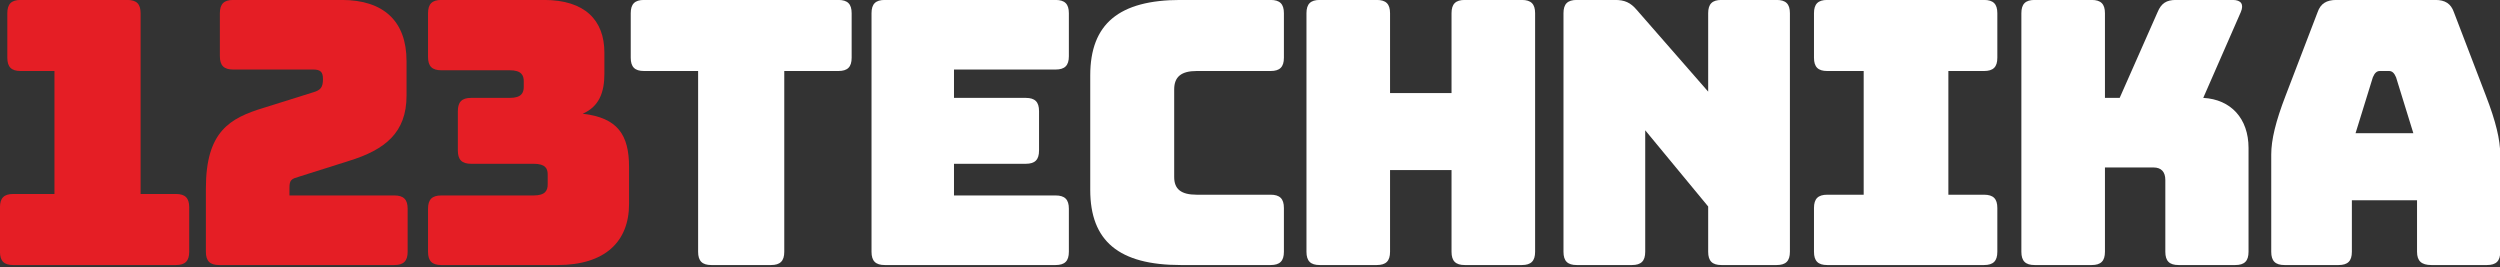 <?xml version="1.0" encoding="UTF-8" standalone="no"?>
<!DOCTYPE svg PUBLIC "-//W3C//DTD SVG 1.1//EN" "http://www.w3.org/Graphics/SVG/1.1/DTD/svg11.dtd">
<svg width="991px" height="106px" version="1.1" xmlns="http://www.w3.org/2000/svg" xmlns:xlink="http://www.w3.org/1999/xlink" xml:space="preserve" xmlns:serif="http://www.serif.com/" style="fill-rule:evenodd;clip-rule:evenodd;stroke-linejoin:round;stroke-miterlimit:2;">
    <rect width="100%" height="100%" fill="#333333" stroke="none"/>
    <g transform="matrix(1,0,0,1,-0.002,0.002)">
        <g transform="matrix(1.435,0,0,1.435,399,629)">
            <g id="Layer-1" serif:id="Layer 1" transform="matrix(1.527,0,0,1.527,-278.057,-438.343)">
                <g transform="matrix(1,0,0,1,2.397,0)">
                    <path d="M0,47.955C-1.665,47.955 -2.397,47.223 -2.397,45.558L-2.397,37.498C-2.397,35.833 -1.665,35.101 0,35.101L7.46,35.101L7.46,12.854L1.332,12.854C-0.333,12.854 -1.065,12.122 -1.065,10.457L-1.065,2.397C-1.065,0.732 -0.333,0 1.332,0L20.647,0C22.312,0 23.045,0.732 23.045,2.397L23.045,35.101L29.439,35.101C31.104,35.101 31.837,35.833 31.837,37.498L31.837,45.558C31.837,47.223 31.104,47.955 29.439,47.955L0,47.955Z" style="fill:rgb(229,30,37);fill-rule:nonzero;"/>
                </g>
                <g transform="matrix(1,0,0,1,39.648,0)">
                    <path d="M0,47.955C-1.665,47.955 -2.397,47.223 -2.397,45.558L-2.397,34.101C-2.397,23.777 1.932,21.38 8.06,19.515L16.984,16.718C18.384,16.318 18.783,15.785 18.783,14.319C18.783,12.987 18.316,12.588 16.984,12.588L2.531,12.588C0.866,12.588 0.134,11.855 0.134,10.19L0.134,2.397C0.134,0.732 0.866,0 2.531,0L22.18,0C29.772,0 33.902,3.863 33.902,11.056L33.902,17.317C33.902,24.044 29.973,27.107 23.512,29.106L14.454,31.97C13.121,32.369 12.722,32.503 12.722,33.968L12.722,35.367L31.704,35.367C33.369,35.367 34.102,36.1 34.102,37.765L34.102,45.558C34.102,47.223 33.369,47.955 31.704,47.955L0,47.955Z" style="fill:rgb(229,30,37);fill-rule:nonzero;"/>
                </g>
                <g transform="matrix(1,0,0,1,96.553,12.588)">
                    <path d="M0,22.779C2.132,22.779 2.531,21.846 2.531,20.781L2.531,18.982C2.531,17.917 2.132,17.05 0,17.05L-11.322,17.05C-12.987,17.05 -13.721,16.318 -13.721,14.653L-13.721,7.526C-13.721,5.861 -12.987,5.129 -11.322,5.129L-4.329,5.129C-2.197,5.129 -1.798,4.196 -1.798,3.131L-1.798,2.132C-1.798,1.065 -2.197,0.133 -4.329,0.133L-16.718,0.133C-18.383,0.133 -19.115,-0.6 -19.115,-2.265L-19.115,-10.191C-19.115,-11.856 -18.383,-12.588 -16.718,-12.588L1.865,-12.588C9.258,-12.588 12.788,-8.925 12.788,-3.064L12.788,0.8C12.788,4.196 11.789,6.727 8.858,7.993C15.187,8.725 17.251,11.789 17.251,17.65L17.251,24.31C17.251,31.171 12.854,35.367 4.329,35.367L-16.718,35.367C-18.383,35.367 -19.115,34.634 -19.115,32.969L-19.115,25.176C-19.115,23.511 -18.383,22.779 -16.718,22.779L0,22.779Z" style="fill:rgb(229,30,37);fill-rule:nonzero;"/>
                </g>
                <g transform="matrix(1,0,0,1,128.694,0)">
                    <path d="M0,47.955C-1.665,47.955 -2.397,47.223 -2.397,45.558L-2.397,12.854L-12.188,12.854C-13.854,12.854 -14.586,12.122 -14.586,10.457L-14.586,2.397C-14.586,0.732 -13.854,0 -12.188,0L22.979,0C24.644,0 25.377,0.732 25.377,2.397L25.377,10.457C25.377,12.122 24.644,12.854 22.979,12.854L13.188,12.854L13.188,45.558C13.188,47.223 12.455,47.955 10.79,47.955L0,47.955Z" style="fill:white;fill-rule:nonzero;"/>
                </g>
                <g transform="matrix(1,0,0,1,160.063,0)">
                    <path d="M0,47.955C-1.665,47.955 -2.397,47.223 -2.397,45.558L-2.397,2.397C-2.397,0.732 -1.665,0 0,0L30.905,0C32.57,0 33.303,0.732 33.303,2.397L33.303,10.19C33.303,11.855 32.57,12.588 30.905,12.588L12.522,12.588L12.522,17.717L25.51,17.717C27.175,17.717 27.907,18.449 27.907,20.114L27.907,27.241C27.907,28.906 27.175,29.639 25.51,29.639L12.522,29.639L12.522,35.367L30.905,35.367C32.57,35.367 33.303,36.1 33.303,37.765L33.303,45.558C33.303,47.223 32.57,47.955 30.905,47.955L0,47.955Z" style="fill:white;fill-rule:nonzero;"/>
                </g>
                <g transform="matrix(1,0,0,1,213.618,0)">
                    <path d="M0,47.955C-11.189,47.955 -16.385,43.626 -16.385,34.368L-16.385,13.653C-16.385,4.329 -11.189,0 0,0L16.251,0C17.916,0 18.649,0.732 18.649,2.397L18.649,10.457C18.649,12.122 17.916,12.854 16.251,12.854L2.863,12.854C0.066,12.854 -1.199,13.92 -1.199,16.184L-1.199,32.036C-1.199,34.234 0.066,35.233 2.863,35.233L16.251,35.233C17.916,35.233 18.649,35.966 18.649,37.632L18.649,45.558C18.649,47.223 17.916,47.955 16.251,47.955L0,47.955Z" style="fill:white;fill-rule:nonzero;"/>
                </g>
                <g transform="matrix(1,0,0,1,238.746,0)">
                    <path d="M0,47.955C-1.665,47.955 -2.397,47.223 -2.397,45.558L-2.397,2.397C-2.397,0.732 -1.665,0 0,0L10.324,0C11.989,0 12.722,0.732 12.722,2.397L12.722,16.851L23.845,16.851L23.845,2.397C23.845,0.732 24.577,0 26.242,0L36.566,0C38.231,0 38.964,0.732 38.964,2.397L38.964,45.558C38.964,47.223 38.231,47.955 36.566,47.955L26.242,47.955C24.577,47.955 23.845,47.223 23.845,45.558L23.845,30.771L12.722,30.771L12.722,45.558C12.722,47.223 11.989,47.955 10.324,47.955L0,47.955Z" style="fill:white;fill-rule:nonzero;"/>
                </g>
                <g transform="matrix(1,0,0,1,285.24,0)">
                    <path d="M0,47.955C-1.665,47.955 -2.397,47.223 -2.397,45.558L-2.397,2.397C-2.397,0.732 -1.665,0 0,0L6.927,0C8.659,0 9.725,0.466 10.856,1.798L23.778,16.584L23.778,2.397C23.778,0.732 24.511,0 26.176,0L36.167,0C37.832,0 38.564,0.732 38.564,2.397L38.564,45.558C38.564,47.223 37.832,47.955 36.167,47.955L26.176,47.955C24.511,47.955 23.778,47.223 23.778,45.558L23.778,37.365L12.389,23.578L12.389,45.558C12.389,47.223 11.656,47.955 9.991,47.955L0,47.955Z" style="fill:white;fill-rule:nonzero;"/>
                </g>
                <g transform="matrix(1,0,0,1,328.159,2.397)">
                    <path d="M0,43.161L0,35.235C0,33.569 0.732,32.837 2.397,32.837L8.991,32.837L8.991,10.458L2.397,10.458C0.732,10.458 0,9.725 0,8.06L0,0.001C0,-1.664 0.732,-2.397 2.397,-2.397L30.771,-2.397C32.437,-2.397 33.169,-1.664 33.169,0.001L33.169,8.06C33.169,9.725 32.437,10.458 30.771,10.458L24.311,10.458L24.311,32.837L30.771,32.837C32.437,32.837 33.169,33.569 33.169,35.235L33.169,43.161C33.169,44.826 32.437,45.558 30.771,45.558L2.397,45.558C0.732,45.558 0,44.826 0,43.161" style="fill:white;fill-rule:nonzero;"/>
                </g>
                <g transform="matrix(1,0,0,1,368.073,0)">
                    <path d="M0,47.955C-1.665,47.955 -2.397,47.223 -2.397,45.558L-2.397,2.397C-2.397,0.732 -1.665,0 0,0L10.324,0C11.989,0 12.722,0.732 12.722,2.397L12.722,17.717L15.386,17.717L22.246,2.197C22.912,0.6 23.845,0 25.576,0L35.834,0C37.365,0 37.898,0.799 37.299,2.197L30.505,17.717C35.501,17.983 38.697,21.446 38.697,26.774L38.697,45.558C38.697,47.223 37.965,47.955 36.3,47.955L26.043,47.955C24.378,47.955 23.645,47.223 23.645,45.558L23.645,32.569C23.645,31.104 22.912,30.305 21.514,30.305L12.722,30.305L12.722,45.558C12.722,47.223 11.989,47.955 10.324,47.955L0,47.955Z" style="fill:white;fill-rule:nonzero;"/>
                </g>
                <g transform="matrix(1,0,0,1,426.129,23.845)">
                    <path d="M0,0.265L10.457,0.265L7.327,-9.859C6.994,-10.658 6.595,-10.991 6.062,-10.991L4.396,-10.991C3.863,-10.991 3.464,-10.658 3.131,-9.859L0,0.265ZM-3.063,24.11L-12.854,24.11C-14.52,24.11 -15.252,23.377 -15.252,21.712L-15.252,4.128C-15.252,1.464 -14.453,-1.866 -12.654,-6.528L-6.859,-21.648C-6.327,-23.179 -5.262,-23.845 -3.463,-23.845L14.454,-23.845C16.186,-23.845 17.251,-23.179 17.784,-21.648L23.578,-6.528C25.377,-1.866 26.176,1.464 26.176,4.128L26.176,21.712C26.176,23.377 25.443,24.11 23.778,24.11L13.721,24.11C11.923,24.11 11.123,23.377 11.123,21.712L11.123,12.387L-0.666,12.387L-0.666,21.712C-0.666,23.377 -1.398,24.11 -3.063,24.11" style="fill:white;fill-rule:nonzero;"/>
                </g>
            </g>
        </g>
    </g>
</svg>
